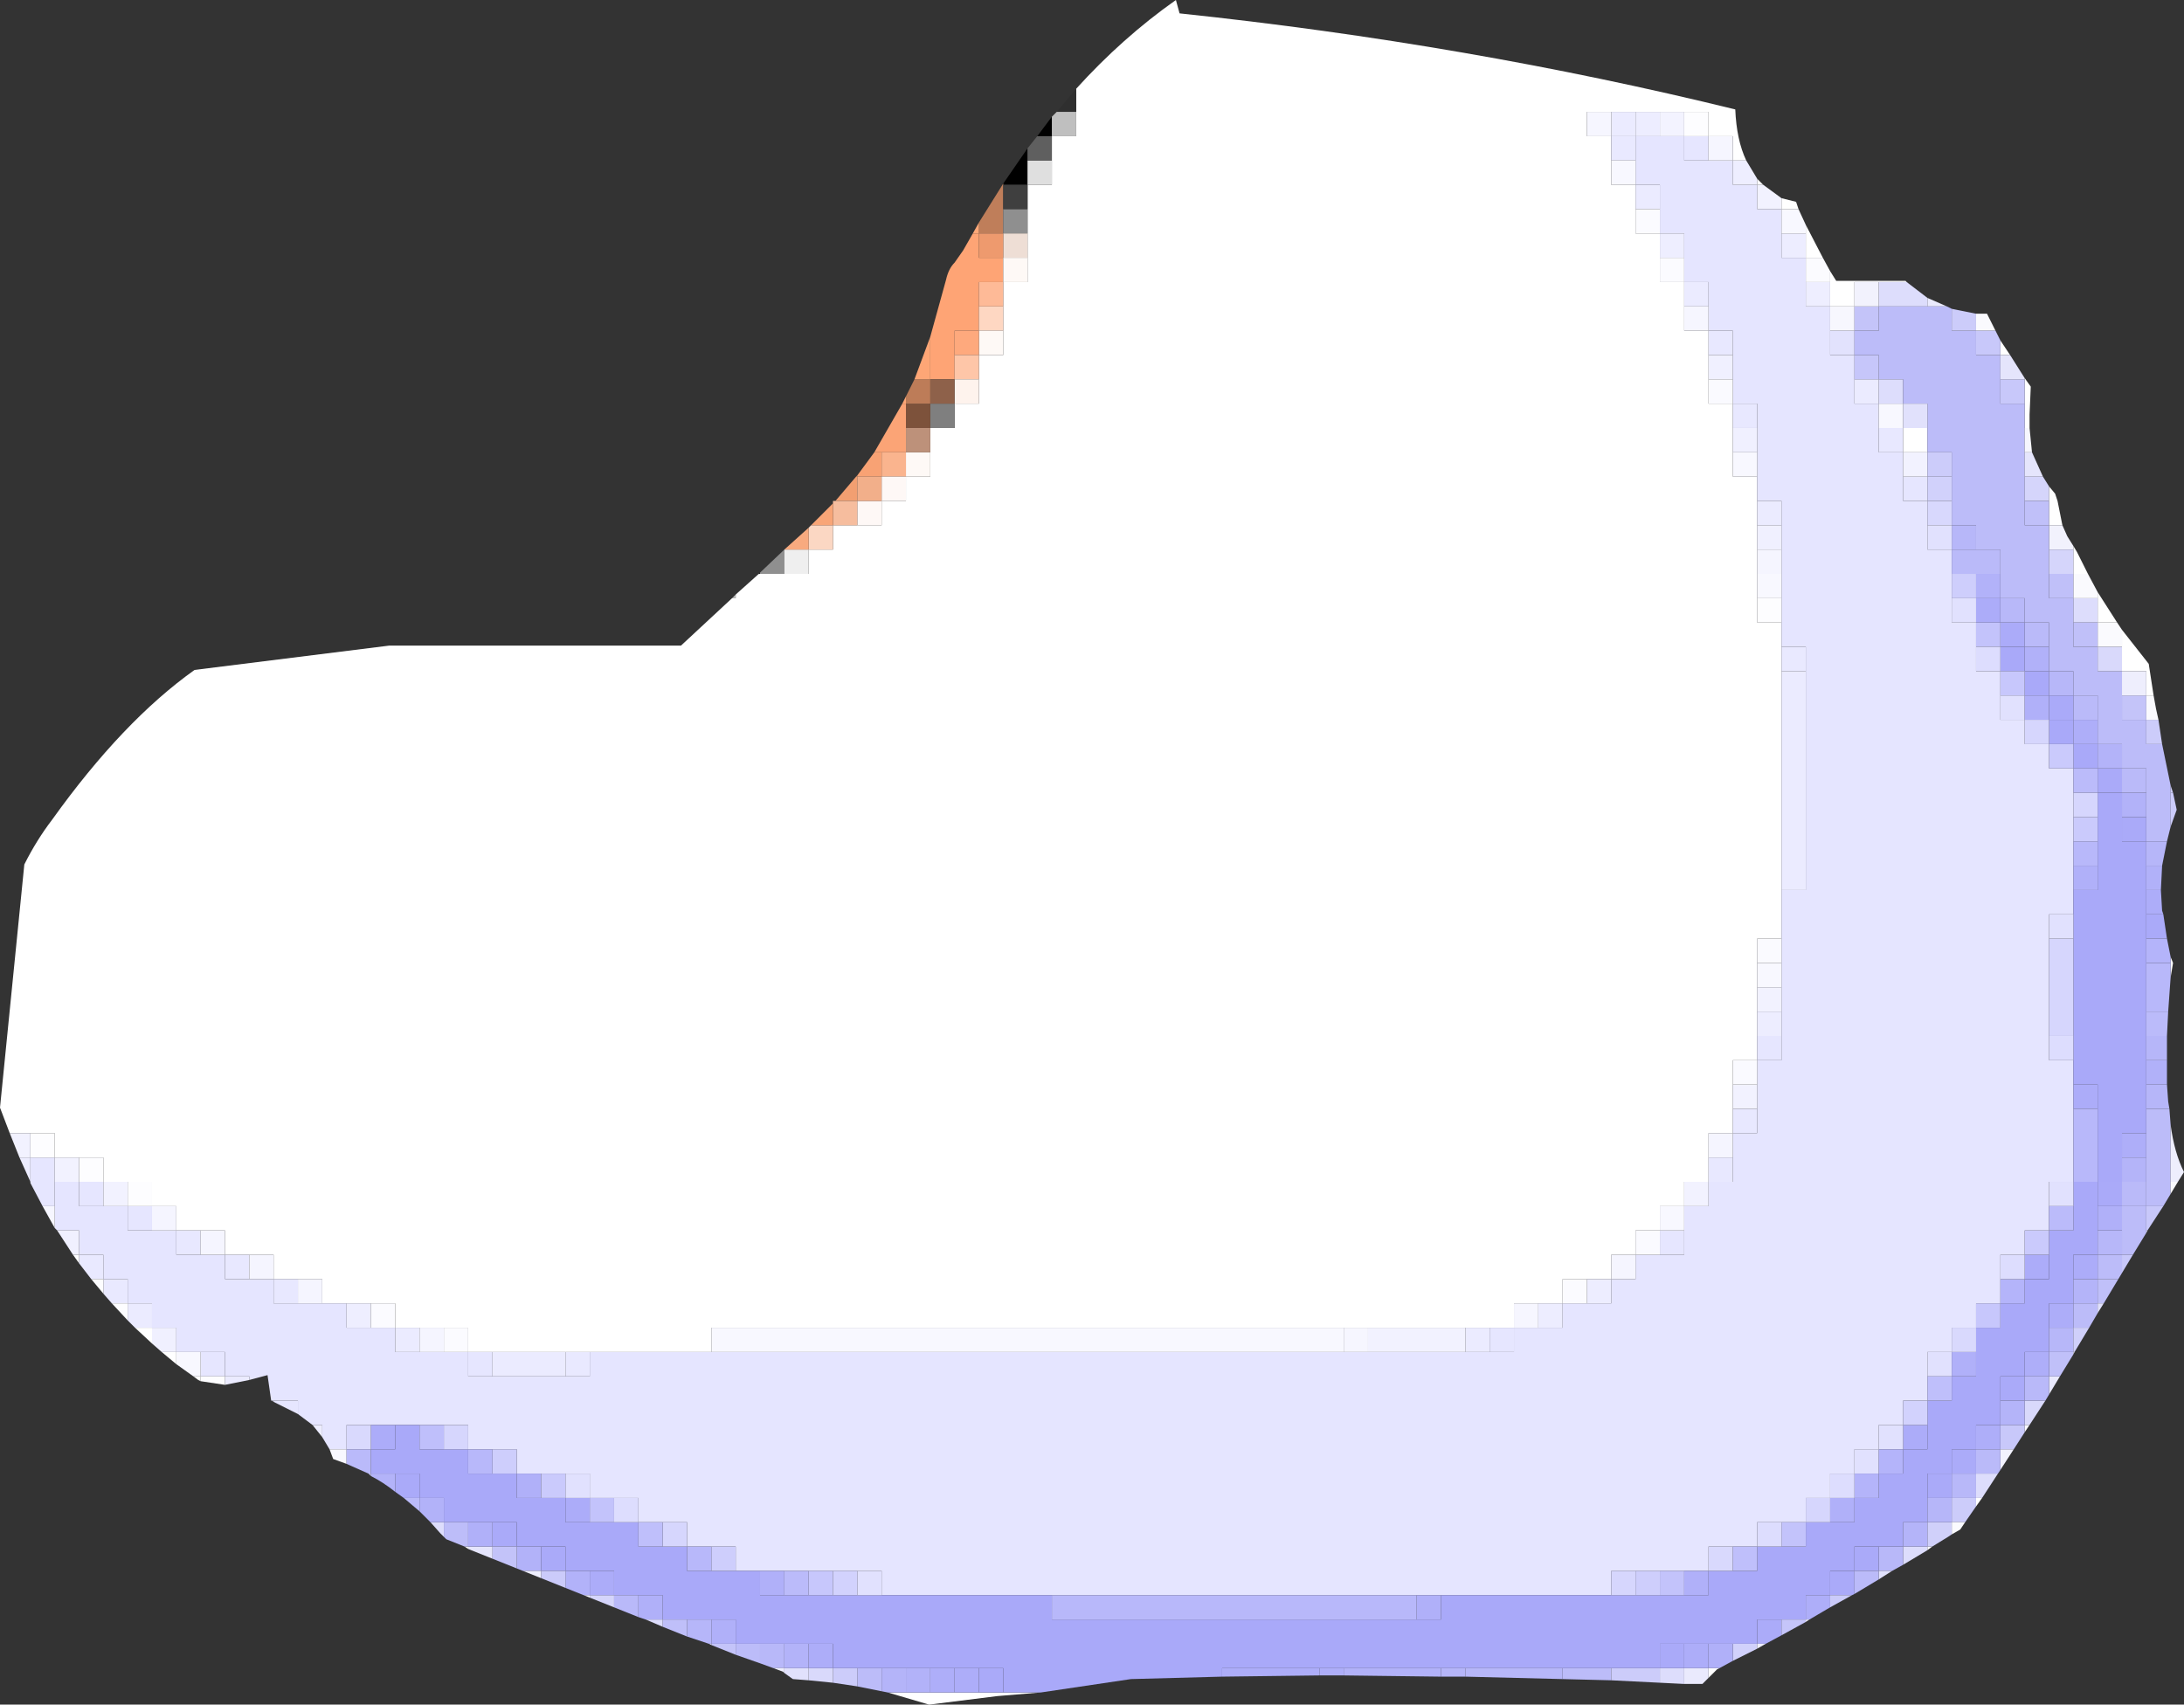 <?xml version="1.0" encoding="UTF-8" standalone="no"?>
<svg xmlns:xlink="http://www.w3.org/1999/xlink" height="70.1px" width="89.8px" xmlns="http://www.w3.org/2000/svg">
  <rect width="100%" height="100%" fill="#333333" stroke="none"/>
  <g transform="matrix(1.0, 0.0, 0.0, 1.0, -9.0, 14.55)">
    <path d="M53.25 -10.9 Q55.15 -13.0 57.35 -14.55 L57.5 -14.0 Q69.35 -12.75 80.35 -10.05 80.4 -8.8 80.8 -7.95 L80.25 -7.95 80.25 -8.95 79.25 -8.95 79.25 -9.95 78.25 -9.95 77.25 -9.95 76.25 -9.95 75.25 -9.95 74.25 -9.95 74.25 -8.95 75.25 -8.95 75.25 -7.95 75.25 -6.95 76.25 -6.95 76.25 -5.95 76.25 -4.95 77.25 -4.95 77.25 -3.95 77.25 -2.95 78.25 -2.95 78.25 -1.95 78.25 -0.95 79.25 -0.95 79.25 0.05 79.25 1.05 79.25 2.05 80.25 2.05 80.25 3.05 80.25 4.05 80.25 5.05 81.25 5.05 81.25 6.05 81.25 7.05 81.25 8.05 81.25 9.05 81.25 10.05 81.25 11.05 82.25 11.05 82.25 12.05 82.25 13.05 82.25 22.05 82.25 24.05 81.25 24.05 81.25 25.05 81.25 26.05 81.25 27.05 81.25 28.05 81.25 29.05 80.25 29.05 80.25 30.05 80.25 31.05 80.25 32.05 79.25 32.05 79.25 33.05 79.25 34.05 78.25 34.05 78.25 35.05 77.25 35.05 77.25 36.05 76.25 36.05 76.25 37.05 75.25 37.05 75.25 38.05 74.25 38.05 73.25 38.05 73.25 39.05 72.25 39.05 71.25 39.05 71.25 40.05 70.25 40.05 69.25 40.05 65.25 40.05 64.25 40.05 38.25 40.05 38.25 41.05 33.25 41.05 32.25 41.05 29.25 41.05 28.25 41.05 28.25 40.05 27.25 40.05 26.25 40.05 25.25 40.05 25.25 39.05 24.25 39.05 23.25 39.05 22.25 39.05 22.25 38.05 21.25 38.05 20.25 38.05 20.25 37.05 19.25 37.05 18.25 37.05 18.25 36.05 17.25 36.05 16.25 36.05 16.25 35.05 15.25 35.05 15.25 34.05 14.25 34.05 13.25 34.05 13.25 33.05 12.25 33.05 11.25 33.05 11.25 32.05 10.25 32.05 9.4 32.05 9.0 31.0 10.0 21.0 Q10.5 20.0 11.15 19.15 14.05 15.1 17.0 13.0 L25.0 12.0 37.0 12.0 39.1 10.05 39.25 10.05 39.25 9.9 40.2 9.05 40.25 9.05 41.25 9.05 42.25 9.05 42.25 8.05 43.25 8.05 43.25 7.05 44.25 7.05 45.25 7.05 45.25 6.05 46.25 6.05 46.25 5.05 47.25 5.05 47.25 4.05 47.25 3.05 48.25 3.05 48.25 2.05 49.25 2.05 49.25 1.05 49.25 0.05 50.25 0.05 50.25 -0.95 50.25 -1.95 50.25 -2.95 51.25 -2.95 51.25 -3.95 51.25 -4.95 51.25 -5.95 51.25 -6.95 52.25 -6.95 52.25 -7.95 52.25 -8.95 53.25 -8.95 53.25 -9.95 53.25 -10.9 M81.25 -7.2 L81.5 -6.95 81.25 -6.95 81.25 -7.2 M82.25 -6.4 L82.85 -6.25 82.95 -5.95 82.25 -5.95 82.25 -6.4 M83.25 -5.3 L83.95 -3.95 83.25 -3.95 83.25 -4.95 83.25 -5.3 M84.25 -3.4 L84.5 -3.0 87.35 -3.0 87.4 -2.95 86.25 -2.95 85.25 -2.95 85.25 -1.95 84.25 -1.95 84.25 -2.95 84.25 -3.4 M91.25 -0.55 L91.65 0.05 91.25 0.05 91.25 -0.55 M92.25 1.0 L92.5 1.35 92.45 2.5 92.45 3.05 92.25 3.05 92.25 2.05 92.25 1.05 92.25 1.0 M93.25 5.45 L93.5 5.75 93.6 6.05 93.8 7.05 93.25 7.05 93.25 6.05 93.25 5.45 M94.25 7.9 L94.4 8.15 94.85 9.05 94.25 9.05 94.25 8.05 94.25 7.9 M95.25 9.8 L96.05 11.05 95.25 11.05 95.25 10.05 95.25 9.8 M96.25 11.35 L97.35 12.75 97.55 14.05 97.25 14.05 97.25 13.05 96.25 13.05 96.25 12.05 96.25 11.35 M98.25 24.8 L98.35 25.05 98.25 25.65 98.25 25.05 98.25 24.8 M90.5 47.05 L90.25 47.4 90.25 47.05 90.5 47.05 M88.45 49.05 L88.25 49.2 88.25 49.05 88.45 49.05 M79.7 54.05 L79.6 54.1 79.25 54.45 79.25 54.05 79.7 54.05 M51.8 55.05 L50.0 55.2 47.2 55.55 45.5 55.05 46.25 55.05 47.25 55.05 48.25 55.05 49.25 55.05 50.25 55.05 51.8 55.05 M28.25 49.15 L28.1 49.05 28.25 49.05 28.25 49.15 M17.25 42.25 L17.15 42.2 16.95 42.05 17.25 42.05 17.25 42.25 M16.25 41.55 L15.65 41.05 16.25 41.05 16.25 41.55 M15.25 40.7 L14.55 40.05 15.25 40.05 15.25 40.7 M88.25 3.05 L88.25 4.05 87.25 4.05 87.25 3.05 88.25 3.05" fill="#ffffff" fill-rule="evenodd" stroke="none"/>
    <path d="M50.25 -6.95 L50.25 -7.0 51.25 -8.45 51.25 -7.95 51.25 -6.95 50.25 -6.95 M52.25 -9.75 L52.25 -8.95 51.65 -8.95 52.25 -9.75" fill="#000000" fill-rule="evenodd" stroke="none"/>
    <path d="M50.25 -7.0 L50.25 -6.95 50.25 -5.95 50.25 -4.95 49.25 -4.95 49.25 -5.4 50.25 -7.0" fill="#bf7e5a" fill-rule="evenodd" stroke="none"/>
    <path d="M51.25 -5.95 L51.25 -4.95 50.25 -4.95 50.25 -5.95 51.25 -5.95 M41.25 9.05 L40.25 9.05 40.25 9.0 41.25 8.05 41.25 9.05" fill="#8f8f8f" fill-rule="evenodd" stroke="none"/>
    <path d="M49.25 -5.4 L49.25 -4.95 49.0 -4.95 49.25 -5.4" fill="#ffa878" fill-rule="evenodd" stroke="none"/>
    <path d="M49.0 -4.95 L49.25 -4.95 49.25 -3.95 50.25 -3.95 50.25 -2.95 49.25 -2.95 49.25 -1.95 49.25 -0.95 48.25 -0.95 48.25 0.05 48.25 1.05 47.25 1.05 47.25 -0.7 47.9 -3.05 Q48.0 -3.5 48.25 -3.75 L48.6 -4.25 49.0 -4.95" fill="#fea475" fill-rule="evenodd" stroke="none"/>
    <path d="M51.25 -4.95 L51.25 -3.95 50.25 -3.95 50.25 -4.95 51.25 -4.95" fill="#eeded5" fill-rule="evenodd" stroke="none"/>
    <path d="M49.25 -4.95 L50.25 -4.95 50.25 -3.95 49.25 -3.95 49.25 -4.95" fill="#ee9a6e" fill-rule="evenodd" stroke="none"/>
    <path d="M50.25 -1.95 L50.25 -0.95 49.25 -0.95 49.25 -1.95 50.25 -1.95" fill="#fed7c2" fill-rule="evenodd" stroke="none"/>
    <path d="M51.25 -3.95 L51.25 -2.95 50.25 -2.95 50.25 -3.95 51.25 -3.95 M50.25 -0.95 L50.25 0.05 49.25 0.05 49.25 -0.95 50.25 -0.95 M47.25 4.05 L47.25 5.05 46.25 5.05 46.25 4.05 47.25 4.05" fill="#fef9f6" fill-rule="evenodd" stroke="none"/>
    <path d="M50.25 -2.95 L50.25 -1.95 49.25 -1.95 49.25 -2.95 50.25 -2.95" fill="#feba97" fill-rule="evenodd" stroke="none"/>
    <path d="M48.25 0.05 L48.25 -0.95 49.25 -0.95 49.25 0.05 48.25 0.05" fill="#fea97d" fill-rule="evenodd" stroke="none"/>
    <path d="M51.25 -6.95 L51.25 -5.95 50.25 -5.95 50.25 -6.95 51.25 -6.95" fill="#3f3f3f" fill-rule="evenodd" stroke="none"/>
    <path d="M53.25 -10.9 L53.25 -9.95 52.45 -9.95 53.25 -10.9" fill="#2f2f2f" fill-rule="evenodd" stroke="none"/>
    <path d="M53.25 -9.95 L53.25 -8.95 52.25 -8.95 52.25 -9.75 52.45 -9.95 53.25 -9.95 M39.25 9.9 L39.25 10.05 39.1 10.05 39.25 9.9" fill="#bfbfbf" fill-rule="evenodd" stroke="none"/>
    <path d="M52.25 -7.95 L52.25 -6.95 51.25 -6.95 51.25 -7.95 52.25 -7.95" fill="#dfdfdf" fill-rule="evenodd" stroke="none"/>
    <path d="M52.25 -8.95 L52.25 -7.95 51.25 -7.95 51.25 -8.45 51.65 -8.95 52.25 -8.95" fill="#5f5f5f" fill-rule="evenodd" stroke="none"/>
    <path d="M77.25 -9.95 L78.25 -9.95 78.25 -8.95 77.25 -8.95 77.25 -9.95 M20.25 43.1 L20.2 43.05 20.25 43.05 20.25 43.1" fill="#f3f3ff" fill-rule="evenodd" stroke="none"/>
    <path d="M72.25 39.05 L73.25 39.05 73.25 40.05 72.25 40.05 72.25 39.05 M74.25 38.05 L75.25 38.05 75.25 39.05 74.25 39.05 74.25 38.05 M81.25 28.05 L81.25 27.05 82.25 27.05 82.25 28.05 81.25 28.05 M76.25 -9.95 L77.25 -9.95 77.25 -8.95 76.25 -8.95 76.25 -9.95 M22.25 44.55 L21.85 44.05 22.25 44.05 22.25 44.55 M10.25 34.05 L9.8 33.05 10.25 33.05 10.25 34.05 M83.25 -4.95 L83.25 -3.95 82.25 -3.95 82.25 -4.95 83.25 -4.95" fill="#ededff" fill-rule="evenodd" stroke="none"/>
    <path d="M28.25 41.05 L29.25 41.05 29.25 42.05 28.25 42.05 28.25 41.05 M70.25 40.05 L71.25 40.05 71.25 41.05 70.25 41.05 70.25 40.05 M81.25 29.05 L81.25 28.05 82.25 28.05 82.25 29.05 81.25 29.05 M21.25 43.6 L20.25 43.1 20.25 43.05 21.25 43.05 21.25 43.6 M10.75 35.05 L10.25 34.1 10.25 34.05 10.25 33.05 11.25 33.05 11.25 34.05 11.25 35.05 10.75 35.05 M79.25 -7.95 L78.25 -7.95 78.25 -8.95 79.25 -8.95 79.25 -7.95 M88.25 6.05 L87.25 6.05 87.25 5.05 88.25 5.05 88.25 6.05 M78.25 36.05 L78.25 37.05 77.25 37.05 77.25 36.05 78.25 36.05 M13.25 35.05 L12.25 35.05 12.25 34.05 13.25 34.05 13.25 35.05 M17.25 41.05 L18.25 41.05 18.25 42.05 17.25 42.05 17.25 41.05 M15.25 36.05 L14.25 36.05 14.25 35.05 15.25 35.05 15.25 36.05" fill="#e6e6ff" fill-rule="evenodd" stroke="none"/>
    <path d="M22.25 39.05 L23.25 39.05 23.25 40.05 24.25 40.05 25.25 40.05 25.25 41.05 26.25 41.05 27.25 41.05 28.25 41.05 28.25 42.05 29.25 42.05 32.25 42.05 33.25 42.05 33.25 41.05 38.25 41.05 64.25 41.05 65.25 41.05 69.25 41.05 70.25 41.05 71.25 41.05 71.25 40.05 72.25 40.05 73.25 40.05 73.25 39.05 74.25 39.05 75.25 39.05 75.25 38.05 76.25 38.05 76.25 37.05 77.25 37.05 78.25 37.05 78.25 36.05 78.25 35.05 79.25 35.05 79.25 34.05 80.25 34.05 80.25 33.05 80.25 32.05 81.25 32.05 81.25 31.05 81.25 30.05 81.25 29.05 82.25 29.05 82.25 28.05 82.25 27.05 82.25 26.05 82.25 25.05 82.25 24.05 82.25 22.05 83.25 22.05 83.25 13.05 83.25 12.05 82.25 12.05 82.25 11.05 82.25 10.05 82.25 9.05 82.25 8.05 82.25 7.05 82.25 6.05 81.25 6.05 81.25 5.05 81.25 4.05 81.25 3.05 81.25 2.05 80.25 2.05 80.25 1.05 80.25 0.05 80.25 -0.95 79.25 -0.95 79.25 -1.95 79.25 -2.95 78.25 -2.95 78.25 -3.95 78.25 -4.95 77.25 -4.95 77.25 -5.95 77.25 -6.95 76.25 -6.95 76.25 -7.95 76.25 -8.95 77.25 -8.95 78.25 -8.95 78.25 -7.95 79.25 -7.95 80.25 -7.95 80.25 -6.95 81.25 -6.95 81.25 -5.95 82.25 -5.95 82.25 -4.95 82.25 -3.95 83.25 -3.95 83.25 -2.95 83.25 -1.95 84.25 -1.95 84.25 -0.95 84.25 0.05 85.25 0.05 85.25 1.05 85.25 2.05 86.25 2.05 86.25 3.05 86.25 4.05 87.25 4.05 87.25 5.05 87.25 6.05 88.25 6.05 88.25 7.05 88.25 8.05 89.25 8.05 89.25 9.05 89.25 10.05 89.25 11.05 90.25 11.05 90.25 12.05 90.25 13.05 91.25 13.05 91.25 14.05 91.25 15.05 92.25 15.05 92.25 16.05 93.25 16.05 93.25 17.05 94.25 17.05 94.25 18.05 94.25 19.05 94.25 20.05 94.25 21.05 94.25 22.05 94.25 23.05 93.25 23.05 93.25 24.05 93.25 28.05 93.25 29.05 94.25 29.05 94.25 30.05 94.25 31.05 94.25 34.05 93.25 34.05 93.25 35.05 93.25 36.05 92.25 36.05 92.25 37.05 91.25 37.05 91.25 38.05 91.25 39.05 90.25 39.05 90.25 40.05 89.25 40.05 89.25 41.05 88.25 41.05 88.25 42.05 88.25 43.05 87.25 43.05 87.25 44.05 86.25 44.05 86.25 45.05 85.25 45.05 85.25 46.05 84.25 46.05 84.25 47.05 83.25 47.05 83.25 48.05 82.25 48.05 81.25 48.05 81.25 49.05 80.25 49.05 79.25 49.05 79.25 50.05 78.25 50.05 77.25 50.05 76.25 50.05 75.25 50.05 75.25 51.05 68.25 51.05 67.25 51.05 52.25 51.05 45.25 51.05 45.25 50.05 44.25 50.05 43.25 50.05 42.25 50.05 41.25 50.05 40.25 50.05 39.25 50.05 39.25 49.05 38.25 49.05 37.25 49.05 37.25 48.05 36.25 48.05 35.25 48.05 35.25 47.05 34.25 47.05 33.25 47.05 33.25 46.05 32.25 46.05 31.25 46.05 30.25 46.05 30.25 45.05 29.25 45.05 28.25 45.05 28.25 44.05 27.25 44.05 26.25 44.05 25.25 44.05 24.25 44.05 23.25 44.05 23.25 45.05 22.55 45.05 22.25 44.55 22.25 44.05 21.85 44.05 21.25 43.6 21.25 43.05 20.25 43.05 20.2 43.05 20.15 43.05 20.0 42.0 19.25 42.2 19.25 42.05 18.25 42.05 18.25 41.05 17.25 41.05 16.25 41.05 16.25 40.05 15.25 40.05 15.25 39.05 14.25 39.05 14.25 38.05 13.25 38.05 13.25 37.05 12.25 37.05 12.25 36.05 11.35 36.05 11.25 35.95 11.25 35.05 11.25 34.05 12.25 34.05 12.25 35.05 13.25 35.05 14.25 35.05 14.25 36.05 15.25 36.05 16.25 36.05 16.25 37.05 17.25 37.05 18.25 37.05 18.25 38.05 19.25 38.05 20.25 38.05 20.25 39.05 21.25 39.05 22.25 39.05" fill="#e5e5ff" fill-rule="evenodd" stroke="none"/>
    <path d="M32.25 41.05 L33.25 41.05 33.25 42.05 32.25 42.05 32.25 41.05 M82.25 13.05 L82.25 12.05 83.25 12.05 83.25 13.05 82.25 13.05 M75.25 -7.95 L75.25 -8.95 76.25 -8.95 76.25 -7.95 75.25 -7.95 M13.6 39.05 L13.25 38.65 13.25 38.05 12.75 38.05 12.25 37.4 12.25 37.05 13.25 37.05 13.25 38.05 14.25 38.05 14.25 39.05 13.6 39.05" fill="#e9e9ff" fill-rule="evenodd" stroke="none"/>
    <path d="M38.25 41.05 L38.25 40.05 64.25 40.05 64.25 41.05 38.25 41.05 M77.25 36.05 L77.25 35.05 78.25 35.05 78.25 36.05 77.25 36.05 M81.25 26.05 L81.25 25.05 82.25 25.05 82.25 26.05 81.25 26.05 M81.25 10.05 L81.25 9.05 82.25 9.05 82.25 10.05 81.25 10.05 M81.25 5.05 L80.25 5.05 80.25 4.05 81.25 4.05 81.25 5.05 M76.25 -6.95 L75.25 -6.95 75.25 -7.95 76.25 -7.95 76.25 -6.95 M82.95 -5.95 L83.25 -5.3 83.25 -4.95 82.25 -4.95 82.25 -5.95 82.95 -5.95 M23.25 45.65 L22.7 45.45 22.55 45.05 23.25 45.05 23.25 45.65 M16.95 42.05 L16.25 41.55 16.25 41.05 17.25 41.05 17.25 42.05 16.95 42.05 M86.25 3.05 L86.25 2.05 87.25 2.05 87.25 3.05 86.25 3.05" fill="#f8f8ff" fill-rule="evenodd" stroke="none"/>
    <path d="M25.25 40.05 L26.25 40.05 26.25 41.05 25.25 41.05 25.25 40.05 M29.25 41.05 L32.25 41.05 32.25 42.05 29.25 42.05 29.25 41.05 M69.25 40.05 L70.25 40.05 70.25 41.05 69.25 41.05 69.25 40.05 M82.25 22.05 L82.25 13.05 83.25 13.05 83.25 22.05 82.25 22.05 M81.25 7.05 L81.25 6.05 82.25 6.05 82.25 7.05 81.25 7.05 M78.25 -1.95 L78.25 -2.95 79.25 -2.95 79.25 -1.95 78.25 -1.95 M76.25 -5.95 L76.25 -6.95 77.25 -6.95 77.25 -5.95 76.25 -5.95 M75.25 -9.95 L76.25 -9.95 76.25 -8.95 75.25 -8.95 75.25 -9.95 M19.25 42.2 L18.25 42.4 18.25 42.05 19.25 42.05 19.25 42.2 M14.55 40.05 L14.25 39.75 14.25 39.05 15.25 39.05 15.25 40.05 14.55 40.05 M86.25 2.05 L85.25 2.05 85.25 1.05 86.25 1.05 86.25 2.05" fill="#ebebff" fill-rule="evenodd" stroke="none"/>
    <path d="M64.25 40.05 L65.25 40.05 65.25 41.05 64.25 41.05 64.25 40.05 M71.25 40.05 L71.25 39.05 72.25 39.05 72.25 40.05 71.25 40.05 M79.25 -0.95 L78.25 -0.95 78.25 -1.95 79.25 -1.95 79.25 -0.95 M75.25 -8.95 L74.25 -8.95 74.25 -9.95 75.25 -9.95 75.25 -8.95 M79.25 -8.95 L80.25 -8.95 80.25 -7.95 79.25 -7.95 79.25 -8.95 M11.25 35.95 L10.75 35.05 11.25 35.05 11.25 35.95" fill="#f6f6ff" fill-rule="evenodd" stroke="none"/>
    <path d="M23.25 39.05 L24.25 39.05 24.25 40.05 23.25 40.05 23.25 39.05 M77.25 -3.95 L77.25 -4.95 78.25 -4.95 78.25 -3.95 77.25 -3.95 M80.25 -7.95 L80.8 -7.95 81.25 -7.2 81.25 -6.95 80.25 -6.95 80.25 -7.95 M83.25 -2.95 L84.25 -2.95 84.25 -1.95 83.25 -1.95 83.25 -2.95" fill="#eeeeff" fill-rule="evenodd" stroke="none"/>
    <path d="M10.25 32.05 L11.25 32.05 11.25 33.05 10.25 33.05 10.25 32.05 M12.25 33.05 L13.25 33.05 13.25 34.05 12.25 34.05 12.25 33.05 M14.25 34.05 L15.25 34.05 15.25 35.05 14.25 35.05 14.25 34.05 M82.25 11.05 L81.25 11.05 81.25 10.05 82.25 10.05 82.25 11.05 M78.25 -9.95 L79.25 -9.95 79.25 -8.95 78.25 -8.95 78.25 -9.95 M18.25 42.4 L17.25 42.25 17.25 42.05 18.25 42.05 18.25 42.4 M14.25 39.75 L13.6 39.05 14.25 39.05 14.25 39.75 M13.25 38.65 L12.75 38.05 13.25 38.05 13.25 38.65 M12.25 37.4 L12.0 37.05 12.25 37.05 12.25 37.4" fill="#fdfdff" fill-rule="evenodd" stroke="none"/>
    <path d="M24.25 39.05 L25.25 39.05 25.25 40.05 24.25 40.05 24.25 39.05 M27.25 40.05 L28.25 40.05 28.25 41.05 27.25 41.05 27.25 40.05 M73.25 39.05 L73.25 38.05 74.25 38.05 74.25 39.05 73.25 39.05 M78.25 -2.95 L77.25 -2.95 77.25 -3.95 78.25 -3.95 78.25 -2.95 M77.25 -4.95 L76.25 -4.95 76.25 -5.95 77.25 -5.95 77.25 -4.95 M83.95 -3.95 L84.25 -3.4 84.25 -2.95 83.25 -2.95 83.25 -3.95 83.95 -3.95" fill="#fbfbff" fill-rule="evenodd" stroke="none"/>
    <path d="M16.25 36.05 L17.25 36.05 17.25 37.05 16.25 37.05 16.25 36.05 M18.25 37.05 L19.25 37.05 19.25 38.05 18.25 38.05 18.25 37.05 M20.25 38.05 L21.25 38.05 21.25 39.05 20.25 39.05 20.25 38.05 M79.25 34.05 L79.25 33.05 80.25 33.05 80.25 34.05 79.25 34.05 M80.25 32.05 L80.25 31.05 81.25 31.05 81.25 32.05 80.25 32.05 M80.25 3.05 L80.25 2.05 81.25 2.05 81.25 3.05 80.25 3.05 M79.25 0.05 L79.25 -0.95 80.25 -0.95 80.25 0.05 79.25 0.05 M87.25 4.05 L86.25 4.05 86.25 3.05 87.25 3.05 87.25 4.05" fill="#e8e8ff" fill-rule="evenodd" stroke="none"/>
    <path d="M9.4 32.05 L10.25 32.05 10.25 33.05 9.8 33.05 9.4 32.05 M11.25 33.05 L12.25 33.05 12.25 34.05 11.25 34.05 11.25 33.05 M13.25 34.05 L14.25 34.05 14.25 35.05 13.25 35.05 13.25 34.05 M65.25 40.05 L69.25 40.05 69.25 41.05 65.25 41.05 65.25 40.05 M78.25 35.05 L78.25 34.05 79.25 34.05 79.25 35.05 78.25 35.05 M80.25 31.05 L80.25 30.05 81.25 30.05 81.25 31.05 80.25 31.05 M81.25 27.05 L81.25 26.05 82.25 26.05 82.25 27.05 81.25 27.05 M81.5 -6.95 L82.25 -6.4 82.25 -5.95 81.25 -5.95 81.25 -6.95 81.5 -6.95 M87.25 5.05 L87.25 4.05 88.25 4.05 88.25 5.05 87.25 5.05" fill="#f2f2ff" fill-rule="evenodd" stroke="none"/>
    <path d="M84.25 -0.95 L84.25 -1.95 85.25 -1.95 85.25 -0.95 84.25 -0.95" fill="#f7f7fe" fill-rule="evenodd" stroke="none"/>
    <path d="M39.25 53.5 L38.25 53.1 38.25 53.05 39.25 53.05 39.25 53.5 M85.25 -0.95 L85.25 -1.95 86.25 -1.95 86.25 -0.95 85.25 -0.95 M96.25 14.05 L97.25 14.05 97.25 15.05 96.25 15.05 96.25 14.05" fill="#c4c4f9" fill-rule="evenodd" stroke="none"/>
    <path d="M84.25 -0.95 L85.25 -0.95 85.25 0.05 84.25 0.05 84.25 -0.95" fill="#e2e2fd" fill-rule="evenodd" stroke="none"/>
    <path d="M93.8 7.05 L94.0 7.5 94.25 7.9 94.25 8.05 93.25 8.05 93.25 7.05 93.8 7.05 M91.8 45.05 L91.25 45.9 91.25 45.05 91.8 45.05 M83.4 52.05 L83.25 52.15 83.25 52.05 83.4 52.05 M85.25 -1.95 L85.25 -2.95 86.25 -2.95 86.25 -1.95 85.25 -1.95" fill="#f2f2fd" fill-rule="evenodd" stroke="none"/>
    <path d="M88.25 -2.3 L89.05 -1.95 88.25 -1.95 88.25 -2.3 M93.7 42.05 L93.25 42.8 93.25 42.05 93.7 42.05 M79.25 54.45 L79.0 54.7 78.25 54.7 78.25 54.05 79.25 54.05 79.25 54.45" fill="#eaeafd" fill-rule="evenodd" stroke="none"/>
    <path d="M87.4 -2.95 L88.25 -2.3 88.25 -1.95 86.25 -1.95 86.25 -2.95 87.4 -2.95 M91.15 46.05 L90.5 47.05 90.25 47.05 90.25 46.05 91.15 46.05 M88.25 49.2 L87.25 49.8 87.25 49.05 88.25 49.05 88.25 49.2 M78.25 54.7 L77.25 54.65 77.25 54.05 78.25 54.05 78.25 54.7 M36.25 52.35 L35.55 52.05 36.25 52.05 36.25 52.35 M27.25 48.65 L27.1 48.5 26.7 48.05 27.25 48.05 27.25 48.65 M86.25 1.05 L87.25 1.05 87.25 2.05 86.25 2.05 86.25 1.05 M95.25 10.05 L95.25 11.05 94.25 11.05 94.25 10.05 95.25 10.05" fill="#ddddfc" fill-rule="evenodd" stroke="none"/>
    <path d="M89.05 -1.95 L89.25 -1.85 89.25 -0.95 90.25 -0.95 90.25 0.05 91.25 0.05 91.25 1.05 91.25 2.05 92.25 2.05 92.25 3.05 92.25 4.05 92.25 5.05 92.25 6.05 92.25 7.05 93.25 7.05 93.25 8.05 93.25 9.05 93.25 10.05 94.25 10.05 94.25 11.05 94.25 12.05 95.25 12.05 95.25 13.05 96.25 13.05 96.25 14.05 96.25 15.05 97.25 15.05 97.25 16.05 97.9 16.05 98.25 17.75 98.25 18.05 98.25 19.45 98.1 20.05 97.25 20.05 97.25 19.05 97.25 18.05 97.25 17.05 96.25 17.05 96.25 16.05 95.25 16.05 95.25 15.05 95.25 14.05 94.25 14.05 94.25 13.05 93.25 13.05 93.25 12.05 93.25 11.05 92.25 11.05 92.25 10.05 91.25 10.05 91.25 9.05 91.25 8.05 90.25 8.05 90.25 7.05 89.25 7.05 89.25 6.05 89.25 5.05 89.25 4.05 88.25 4.05 88.25 3.05 88.25 2.05 87.25 2.05 87.25 1.05 86.25 1.05 86.25 0.05 85.25 0.05 85.25 -0.95 86.25 -0.95 86.25 -1.95 88.25 -1.95 89.05 -1.95 M98.2 31.05 L98.25 31.7 98.25 34.05 98.25 34.55 97.95 35.05 97.25 35.05 97.25 34.05 97.25 33.05 97.25 32.05 97.25 31.05 98.2 31.05 M97.25 36.15 L96.7 37.05 96.25 37.05 96.25 37.8 96.1 38.05 95.25 38.05 95.25 37.05 96.25 37.05 96.25 36.05 96.25 35.05 97.25 35.05 97.25 36.05 97.25 36.15 M95.25 39.45 L94.9 40.05 94.25 40.05 94.25 39.05 95.25 39.05 95.25 39.45 M75.25 54.55 L73.25 54.5 73.25 54.05 75.25 54.05 75.25 54.55 M45.25 55.0 L44.25 54.8 44.25 54.05 45.25 54.05 45.25 55.0 M40.25 53.85 L39.25 53.5 39.25 53.05 40.25 53.05 40.25 53.85" fill="#bcbcf9" fill-rule="evenodd" stroke="none"/>
    <path d="M89.25 -1.85 L90.25 -1.65 90.25 -0.95 89.25 -0.95 89.25 -1.85 M97.75 15.05 L97.9 16.05 97.25 16.05 97.25 15.05 97.75 15.05 M98.35 18.05 L98.5 18.75 98.25 19.45 98.25 18.05 98.35 18.05 M90.25 47.4 L89.8 48.05 89.25 48.05 89.25 47.05 90.25 47.05 90.25 47.4 M77.25 54.65 L75.25 54.55 75.25 54.05 77.25 54.05 77.25 54.65 M44.25 54.8 L43.25 54.65 43.25 54.05 44.25 54.05 44.25 54.8 M88.25 4.05 L89.25 4.05 89.25 5.05 88.25 5.05 88.25 4.05" fill="#ccccfa" fill-rule="evenodd" stroke="none"/>
    <path d="M90.25 -1.65 L90.7 -1.65 91.05 -0.95 90.25 -0.95 90.25 -1.65 M94.85 9.05 L95.25 9.8 95.25 10.05 94.25 10.05 94.25 9.05 94.85 9.05 M96.05 11.05 L96.25 11.35 96.25 12.05 95.25 12.05 95.25 11.05 96.05 11.05 M97.55 14.05 L97.65 14.6 97.75 15.05 97.25 15.05 97.25 14.05 97.55 14.05 M98.55 34.05 L98.25 34.55 98.25 34.05 98.55 34.05 M94.3 41.05 L94.25 41.15 94.25 41.05 94.3 41.05 M92.45 44.05 L92.25 44.35 92.25 44.05 92.45 44.05 M89.8 48.05 L89.6 48.35 89.25 48.55 89.25 48.05 89.8 48.05" fill="#fafafe" fill-rule="evenodd" stroke="none"/>
    <path d="M91.05 -0.95 L91.25 -0.55 91.25 0.05 90.25 0.05 90.25 -0.95 91.05 -0.95 M97.95 35.05 L97.3 36.05 97.25 36.05 97.25 35.05 97.95 35.05 M96.7 37.05 L96.25 37.8 96.25 37.05 96.7 37.05 M92.25 44.35 L91.8 45.05 91.25 45.05 91.25 44.05 92.25 44.05 92.25 44.35 M91.25 1.05 L92.25 1.05 92.25 2.05 91.25 2.05 91.25 1.05" fill="#c8c8fa" fill-rule="evenodd" stroke="none"/>
    <path d="M91.65 0.05 L92.25 1.0 92.25 1.05 91.25 1.05 91.25 0.05 91.65 0.05 M92.55 4.05 L93.0 5.05 92.25 5.05 92.25 4.05 92.55 4.05 M38.25 53.1 L38.15 53.05 38.25 53.05 38.25 53.1 M29.25 49.55 L28.25 49.15 28.25 49.05 29.25 49.05 29.25 49.55" fill="#e5e5fc" fill-rule="evenodd" stroke="none"/>
    <path d="M92.45 3.05 L92.55 4.05 92.25 4.05 92.25 3.05 92.45 3.05 M33.25 51.15 L33.0 51.05 33.25 51.05 33.25 51.15" fill="#f6f6fe" fill-rule="evenodd" stroke="none"/>
    <path d="M93.0 5.05 L93.25 5.45 93.25 6.05 92.25 6.05 92.25 5.05 93.0 5.05 M34.25 51.55 L33.25 51.15 33.25 51.05 34.25 51.05 34.25 51.55 M94.25 8.05 L94.25 9.05 93.25 9.05 93.25 8.05 94.25 8.05" fill="#d5d5fb" fill-rule="evenodd" stroke="none"/>
    <path d="M96.1 38.05 L95.5 39.05 95.25 39.05 95.25 38.05 96.1 38.05 M94.25 41.15 L93.7 42.05 93.25 42.05 93.25 41.05 94.25 41.05 94.25 41.15 M92.25 6.05 L93.25 6.05 93.25 7.05 92.25 7.05 92.25 6.05 M93.25 9.05 L94.25 9.05 94.25 10.05 93.25 10.05 93.25 9.05 M95.25 12.05 L94.25 12.05 94.25 11.05 95.25 11.05 95.25 12.05" fill="#c0c0f9" fill-rule="evenodd" stroke="none"/>
    <path d="M91.25 45.9 L91.15 46.05 90.25 46.05 90.25 45.05 91.25 45.05 91.25 45.9 M26.25 47.6 L25.6 47.05 26.25 47.05 26.25 47.6 M90.25 8.05 L91.25 8.05 91.25 9.05 90.25 9.05 89.25 9.05 89.25 8.05 90.25 8.05 M92.25 11.05 L93.25 11.05 93.25 12.05 92.25 12.05 92.25 11.05 M94.25 14.05 L95.25 14.05 95.25 15.05 94.25 15.05 94.25 14.05 M96.25 17.05 L97.25 17.05 97.25 18.05 96.25 18.05 96.25 17.05 M96.25 35.05 L96.25 34.05 97.25 34.05 97.25 35.05 96.25 35.05" fill="#babaf9" fill-rule="evenodd" stroke="none"/>
    <path d="M87.25 49.8 L86.8 50.05 86.25 50.05 86.25 49.05 87.25 49.05 87.25 49.8 M40.8 54.05 L40.25 53.85 40.25 53.05 41.25 53.05 41.25 54.05 40.8 54.05 M91.25 10.05 L92.25 10.05 92.25 11.05 91.25 11.05 91.25 10.05 M89.25 46.05 L90.25 46.05 90.25 47.05 89.25 47.05 89.25 46.05" fill="#b8b8f9" fill-rule="evenodd" stroke="none"/>
    <path d="M82.25 52.7 L81.6 53.05 81.25 53.05 81.25 52.05 82.25 52.05 82.25 52.7 M92.25 11.05 L92.25 12.05 91.25 12.05 91.25 11.05 92.25 11.05 M90.25 45.05 L90.25 46.05 89.25 46.05 89.25 45.05 90.25 45.05" fill="#ababf9" fill-rule="evenodd" stroke="none"/>
    <path d="M59.25 54.4 L55.5 54.5 51.8 55.05 50.25 55.05 50.25 54.05 49.25 54.05 48.25 54.05 47.25 54.05 46.25 54.05 45.25 54.05 44.25 54.05 43.25 54.05 43.25 53.05 42.25 53.05 41.25 53.05 40.25 53.05 39.25 53.05 39.25 52.05 38.25 52.05 37.25 52.05 36.25 52.05 36.25 51.05 35.25 51.05 34.25 51.05 34.25 50.05 33.25 50.05 32.25 50.05 32.25 49.05 31.25 49.05 30.25 49.05 30.25 48.05 29.25 48.05 28.25 48.05 27.25 48.05 27.25 47.05 26.25 47.05 26.25 46.05 25.25 46.05 24.25 46.05 24.25 45.05 25.25 45.05 25.25 44.05 26.25 44.05 26.25 45.05 27.25 45.05 28.25 45.05 28.25 46.05 29.25 46.05 30.25 46.05 30.25 47.05 31.25 47.05 32.25 47.05 32.25 48.05 33.25 48.05 34.25 48.05 35.25 48.05 35.25 49.05 36.25 49.05 37.25 49.05 37.25 50.05 38.25 50.05 39.25 50.05 40.25 50.05 40.25 51.05 41.25 51.05 42.25 51.05 43.25 51.05 44.25 51.05 45.25 51.05 52.25 51.05 52.25 52.05 67.25 52.05 68.25 52.05 68.25 51.05 75.25 51.05 76.25 51.05 77.25 51.05 78.25 51.05 79.25 51.05 79.25 50.05 80.25 50.05 81.25 50.05 81.25 49.05 82.25 49.05 83.25 49.05 83.25 48.05 84.25 48.05 85.25 48.05 85.25 47.05 86.25 47.05 86.25 46.05 87.25 46.05 87.25 45.05 88.25 45.05 88.25 44.05 88.25 43.05 89.25 43.05 89.25 42.05 90.25 42.05 90.25 41.05 90.25 40.05 91.25 40.05 91.25 39.05 92.25 39.05 92.25 38.05 93.25 38.05 93.25 37.05 93.25 36.05 94.25 36.05 94.25 35.05 94.25 34.05 95.25 34.05 95.25 35.05 95.25 36.05 95.25 37.05 94.25 37.05 94.25 38.05 94.25 39.05 93.25 39.05 93.25 40.05 93.25 41.05 92.25 41.05 92.25 42.05 91.25 42.05 91.25 43.05 91.25 44.05 90.25 44.05 90.25 45.05 89.25 45.05 89.25 46.05 88.25 46.05 88.25 47.05 88.25 48.05 87.25 48.05 87.25 49.05 86.25 49.05 85.25 49.05 85.25 50.05 84.25 50.05 84.25 51.05 83.25 51.05 83.25 52.05 82.25 52.05 81.25 52.05 81.25 53.05 80.25 53.05 79.25 53.05 78.25 53.05 77.25 53.05 77.25 54.05 75.25 54.05 73.25 54.05 69.25 54.05 68.25 54.05 64.25 54.05 63.25 54.05 59.25 54.05 59.25 54.4 M91.25 12.05 L92.25 12.05 92.25 13.05 91.25 13.05 91.25 12.05 M96.25 18.05 L96.25 19.05 96.25 20.05 97.25 20.05 97.25 21.05 97.25 22.05 97.25 23.05 97.25 24.05 97.25 25.05 97.25 27.05 97.25 28.05 97.25 29.05 97.25 30.05 97.25 31.05 97.25 32.05 96.25 32.05 96.25 33.05 96.25 34.05 95.25 34.05 95.25 31.05 95.25 30.05 94.25 30.05 94.25 29.05 94.25 28.05 94.25 24.05 94.25 23.05 94.25 22.05 95.25 22.05 95.25 21.05 95.25 20.05 95.25 19.05 95.25 18.05 96.25 18.05 M93.25 15.05 L94.25 15.05 94.25 16.05 93.25 16.05 93.25 15.05 M92.25 14.05 L92.25 13.05 93.25 13.05 93.25 14.05 92.25 14.05 M94.25 17.05 L94.25 16.05 95.25 16.05 95.25 17.05 94.25 17.05" fill="#a9a9f9" fill-rule="evenodd" stroke="none"/>
    <path d="M91.25 11.05 L91.25 12.05 90.25 12.05 90.25 11.05 91.25 11.05 M83.25 48.05 L83.25 49.05 82.25 49.05 82.25 48.05 83.25 48.05 M78.25 51.05 L77.25 51.05 77.25 50.05 78.25 50.05 78.25 51.05 M34.25 48.05 L33.25 48.05 33.25 47.05 34.25 47.05 34.25 48.05" fill="#c3c3fb" fill-rule="evenodd" stroke="none"/>
    <path d="M91.25 11.05 L90.25 11.05 90.25 10.05 91.25 10.05 91.25 11.05 M94.25 30.05 L95.25 30.05 95.25 31.05 94.25 31.05 94.25 30.05 M93.25 37.05 L93.25 38.05 92.25 38.05 92.25 37.05 93.25 37.05 M88.25 44.05 L88.25 45.05 87.25 45.05 87.25 44.05 88.25 44.05 M33.25 48.05 L32.25 48.05 32.25 47.05 33.25 47.05 33.25 48.05 M25.25 44.05 L25.25 45.05 24.25 45.05 24.25 44.05 25.25 44.05 M33.25 50.05 L34.25 50.05 34.25 51.05 33.25 51.05 33.25 50.05 M94.25 38.05 L94.25 37.05 95.25 37.05 95.25 38.05 94.25 38.05" fill="#acacf9" fill-rule="evenodd" stroke="none"/>
    <path d="M97.9 21.05 L97.85 22.05 97.25 22.05 97.25 21.05 97.9 21.05 M98.1 29.05 L98.1 30.05 97.25 30.05 97.25 29.05 98.1 29.05 M93.25 12.05 L93.25 13.05 92.25 13.05 92.25 12.05 93.25 12.05" fill="#b1b1f9" fill-rule="evenodd" stroke="none"/>
    <path d="M68.25 54.4 L64.25 54.35 64.25 54.05 68.25 54.05 68.25 54.4 M33.0 51.05 L32.25 50.75 32.25 50.05 33.25 50.05 33.25 51.05 33.0 51.05 M30.5 50.05 L30.25 49.95 30.25 49.05 31.25 49.05 31.25 50.05 30.5 50.05 M26.7 48.05 L26.25 47.6 26.25 47.05 27.25 47.05 27.25 48.05 26.7 48.05 M91.25 9.05 L91.25 10.05 90.25 10.05 90.25 9.05 91.25 9.05 M97.25 18.05 L97.25 19.05 96.25 19.05 96.25 18.05 97.25 18.05 M46.25 54.05 L47.25 54.05 47.25 55.05 46.25 55.05 46.25 54.05" fill="#b2b2f9" fill-rule="evenodd" stroke="none"/>
    <path d="M93.1 43.05 L92.45 44.05 92.25 44.05 92.25 43.05 93.1 43.05 M43.25 54.65 L42.25 54.55 42.25 54.05 43.25 54.05 43.25 54.65 M96.25 12.05 L96.25 13.05 95.25 13.05 95.25 12.05 96.25 12.05" fill="#d9d9fb" fill-rule="evenodd" stroke="none"/>
    <path d="M85.25 1.05 L85.25 0.05 86.25 0.05 86.25 1.05 85.25 1.05" fill="#c6c6fa" fill-rule="evenodd" stroke="none"/>
    <path d="M97.3 36.05 L97.25 36.15 97.25 36.05 97.3 36.05 M95.5 39.05 L95.25 39.45 95.25 39.05 95.5 39.05 M86.8 50.05 L86.25 50.4 86.25 50.05 86.8 50.05 M42.25 54.55 L41.6 54.5 41.25 54.25 41.25 54.05 42.25 54.05 42.25 54.55 M87.25 2.05 L88.25 2.05 88.25 3.05 87.25 3.05 87.25 2.05" fill="#e1e1fc" fill-rule="evenodd" stroke="none"/>
    <path d="M81.25 53.25 L80.25 53.75 80.25 53.05 81.25 53.05 81.25 53.25 M89.25 5.05 L89.25 6.05 88.25 6.05 88.25 5.05 89.25 5.05" fill="#d1d1fb" fill-rule="evenodd" stroke="none"/>
    <path d="M88.25 7.05 L88.25 6.05 89.25 6.05 89.25 7.05 88.25 7.05" fill="#d8d8fd" fill-rule="evenodd" stroke="none"/>
    <path d="M81.25 8.05 L81.25 7.05 82.25 7.05 82.25 8.05 81.25 8.05 M80.25 4.05 L80.25 3.05 81.25 3.05 81.25 4.05 80.25 4.05 M79.25 1.05 L79.25 0.05 80.25 0.05 80.25 1.05 79.25 1.05 M15.65 41.05 L15.25 40.7 15.25 40.05 16.25 40.05 16.25 41.05 15.65 41.05 M12.0 37.05 L11.35 36.05 12.25 36.05 12.25 37.05 12.0 37.05" fill="#f0f0ff" fill-rule="evenodd" stroke="none"/>
    <path d="M15.25 35.05 L16.25 35.05 16.25 36.05 15.25 36.05 15.25 35.05 M17.25 36.05 L18.25 36.05 18.25 37.05 17.25 37.05 17.25 36.05 M19.25 37.05 L20.25 37.05 20.25 38.05 19.25 38.05 19.25 37.05 M21.25 38.05 L22.25 38.05 22.25 39.05 21.25 39.05 21.25 38.05 M26.25 40.05 L27.25 40.05 27.25 41.05 26.25 41.05 26.25 40.05 M75.25 38.05 L75.25 37.05 76.25 37.05 76.25 38.05 75.25 38.05 M79.25 33.05 L79.25 32.05 80.25 32.05 80.25 33.05 79.25 33.05 M81.25 9.05 L81.25 8.05 82.25 8.05 82.25 9.05 81.25 9.05" fill="#f5f5ff" fill-rule="evenodd" stroke="none"/>
    <path d="M73.25 54.5 L69.25 54.4 69.25 54.05 73.25 54.05 73.25 54.5 M93.25 13.05 L94.25 13.05 94.25 14.05 93.25 14.05 93.25 13.05 M89.25 7.05 L90.25 7.05 90.25 8.05 89.25 8.05 89.25 7.05 M95.25 37.05 L95.25 36.05 96.25 36.05 96.25 37.05 95.25 37.05 M93.25 41.05 L93.25 40.05 94.25 40.05 94.25 41.05 93.25 41.05" fill="#b7b7f9" fill-rule="evenodd" stroke="none"/>
    <path d="M90.25 10.05 L90.25 11.05 89.25 11.05 89.25 10.05 90.25 10.05 M89.25 8.05 L88.25 8.05 88.25 7.05 89.25 7.05 89.25 8.05 M94.25 23.05 L94.25 24.05 93.25 24.05 93.25 23.05 94.25 23.05 M92.25 14.05 L92.25 15.05 91.25 15.05 91.25 14.05 92.25 14.05 M45.25 51.05 L44.25 51.05 44.25 50.05 45.25 50.05 45.25 51.05 M93.25 35.05 L93.25 34.05 94.25 34.05 94.25 35.05 93.25 35.05 M88.25 42.05 L88.25 41.05 89.25 41.05 89.25 42.05 88.25 42.05 M85.25 46.05 L85.25 45.05 86.25 45.05 86.25 44.05 87.25 44.05 87.25 45.05 86.25 45.05 86.25 46.05 85.25 46.05 M32.25 46.05 L33.25 46.05 33.25 47.05 32.25 47.05 32.25 46.05" fill="#e1e1fe" fill-rule="evenodd" stroke="none"/>
    <path d="M89.25 10.05 L89.25 9.05 90.25 9.05 90.25 10.05 89.25 10.05 M77.25 51.05 L76.25 51.05 76.25 50.05 77.25 50.05 77.25 51.05 M39.25 50.05 L38.25 50.05 38.25 49.05 39.25 49.05 39.25 50.05 M30.25 46.05 L29.25 46.05 29.25 45.05 30.25 45.05 30.25 46.05" fill="#cecefc" fill-rule="evenodd" stroke="none"/>
    <path d="M76.25 37.05 L76.25 36.05 77.25 36.05 77.25 37.05 76.25 37.05 M80.25 30.05 L80.25 29.05 81.25 29.05 81.25 30.05 80.25 30.05 M81.25 25.05 L81.25 24.05 82.25 24.05 82.25 25.05 81.25 25.05 M80.25 2.05 L79.25 2.05 79.25 1.05 80.25 1.05 80.25 2.05" fill="#fafaff" fill-rule="evenodd" stroke="none"/>
    <path d="M98.25 31.7 Q98.4 32.85 98.8 33.65 L98.55 34.05 98.25 34.05 98.25 31.7 M81.6 53.05 L81.25 53.25 81.25 53.05 81.6 53.05 M41.25 54.25 L41.2 54.2 40.8 54.05 41.25 54.05 41.25 54.25 M31.25 50.35 L30.5 50.05 31.25 50.05 31.25 50.35 M96.25 13.05 L97.25 13.05 97.25 14.05 96.25 14.05 96.25 13.05" fill="#eeeefd" fill-rule="evenodd" stroke="none"/>
    <path d="M97.95 23.05 L98.1 24.05 97.25 24.05 97.25 23.05 97.95 23.05 M85.25 51.0 L85.15 51.05 84.25 51.05 84.25 50.05 85.25 50.05 85.25 49.05 86.25 49.05 86.25 50.05 85.25 50.05 85.25 51.0 M25.6 47.05 L25.25 46.8 25.25 46.05 26.25 46.05 26.25 47.05 25.6 47.05 M97.25 19.05 L97.25 20.05 96.25 20.05 96.25 19.05 97.25 19.05 M96.25 17.05 L96.25 18.05 95.25 18.05 95.25 17.05 96.25 17.05 M95.25 34.05 L96.25 34.05 96.25 35.05 95.25 35.05 95.25 34.05 M94.25 14.05 L94.25 15.05 93.25 15.05 93.25 14.05 94.25 14.05 M29.25 48.05 L30.25 48.05 30.25 49.05 29.25 49.05 29.25 48.05 M31.25 49.05 L32.25 49.05 32.25 50.05 31.25 50.05 31.25 49.05 M49.25 54.05 L50.25 54.05 50.25 55.05 49.25 55.05 49.25 54.05 M91.25 43.05 L91.25 42.05 92.25 42.05 92.25 43.05 91.25 43.05 M89.25 46.05 L89.25 47.05 88.25 47.05 88.25 46.05 89.25 46.05 M78.25 53.05 L78.25 54.05 77.25 54.05 77.25 53.05 78.25 53.05" fill="#aaaaf9" fill-rule="evenodd" stroke="none"/>
    <path d="M98.25 17.75 L98.35 18.05 98.25 18.05 98.25 17.75 M94.9 40.05 L94.3 41.05 94.25 41.05 94.25 40.05 94.9 40.05 M89.25 48.55 L89.1 48.65 88.45 49.05 88.25 49.05 88.25 48.05 89.25 48.05 89.25 48.55 M24.25 46.15 L24.15 46.05 24.25 46.05 24.25 46.15" fill="#d0d0fa" fill-rule="evenodd" stroke="none"/>
    <path d="M25.25 46.8 Q24.75 46.4 24.25 46.15 L24.25 46.05 25.25 46.05 25.25 46.8 M95.25 16.05 L96.25 16.05 96.25 17.05 95.25 17.05 95.25 16.05 M41.25 53.05 L42.25 53.05 42.25 54.05 41.25 54.05 41.25 53.05" fill="#b3b3f9" fill-rule="evenodd" stroke="none"/>
    <path d="M84.25 51.55 L83.4 52.05 83.25 52.05 83.25 51.05 84.25 51.05 84.25 51.55 M64.25 54.35 L63.25 54.35 63.25 54.05 64.25 54.05 64.25 54.35 M95.25 15.05 L95.25 16.05 94.25 16.05 94.25 15.05 95.25 15.05 M96.25 33.05 L96.25 32.05 97.25 32.05 97.25 33.05 96.25 33.05 M47.25 54.05 L48.25 54.05 48.25 55.05 47.25 55.05 47.25 54.05 M90.25 45.05 L90.25 44.05 91.25 44.05 91.25 45.05 90.25 45.05 M92.25 42.05 L92.25 41.05 93.25 41.05 93.25 42.05 92.25 42.05" fill="#aeaef9" fill-rule="evenodd" stroke="none"/>
    <path d="M91.25 13.05 L92.25 13.05 92.25 14.05 91.25 14.05 91.25 13.05 M91.25 39.05 L91.25 40.05 90.25 40.05 90.25 39.05 91.25 39.05 M43.25 51.05 L42.25 51.05 42.25 50.05 43.25 50.05 43.25 51.05" fill="#c7c7fc" fill-rule="evenodd" stroke="none"/>
    <path d="M80.25 53.75 L79.7 54.05 79.25 54.05 79.25 53.05 80.25 53.05 80.25 53.75 M35.55 52.05 L35.25 51.95 35.25 51.05 36.25 51.05 36.25 52.05 35.55 52.05 M95.25 21.05 L95.25 22.05 94.25 22.05 94.25 21.05 95.25 21.05 M93.25 14.05 L93.25 15.05 92.25 15.05 92.25 14.05 93.25 14.05 M90.25 41.05 L90.25 42.05 89.25 42.05 89.25 41.05 90.25 41.05 M85.25 47.05 L85.25 48.05 84.25 48.05 84.25 47.05 85.25 47.05 M79.25 50.05 L79.25 51.05 78.25 51.05 78.25 50.05 79.25 50.05 M68.25 51.05 L68.25 52.05 67.25 52.05 67.25 51.05 68.25 51.05 M41.25 51.05 L40.25 51.05 40.25 50.05 41.25 50.05 41.25 51.05 M31.25 47.05 L30.25 47.05 30.25 46.05 31.25 46.05 31.25 47.05 M28.25 48.05 L29.25 48.05 29.25 49.05 28.25 49.05 28.25 48.05 M38.25 52.05 L39.25 52.05 39.25 53.05 38.25 53.05 38.25 52.05 M95.25 35.05 L96.25 35.05 96.25 36.05 95.25 36.05 95.25 35.05" fill="#b0b0f9" fill-rule="evenodd" stroke="none"/>
    <path d="M95.25 18.05 L95.25 19.05 94.25 19.05 94.25 18.05 95.25 18.05 M94.25 24.05 L94.25 28.05 93.25 28.05 93.25 24.05 94.25 24.05 M92.25 15.05 L93.25 15.05 93.25 16.05 92.25 16.05 92.25 15.05 M84.25 48.05 L83.25 48.05 83.25 47.05 84.25 47.05 84.25 48.05 M76.25 51.05 L75.25 51.05 75.25 50.05 76.25 50.05 76.25 51.05 M37.25 49.05 L36.25 49.05 36.25 48.05 37.25 48.05 37.25 49.05 M28.25 45.05 L27.25 45.05 27.25 44.05 28.25 44.05 28.25 45.05" fill="#d6d6fd" fill-rule="evenodd" stroke="none"/>
    <path d="M95.25 19.05 L95.25 20.05 94.25 20.05 94.25 19.05 95.25 19.05 M93.25 16.05 L94.25 16.05 94.25 17.05 93.25 17.05 93.25 16.05 M93.25 36.05 L93.25 37.05 92.25 37.05 92.25 36.05 93.25 36.05 M32.25 47.05 L31.25 47.05 31.25 46.05 32.25 46.05 32.25 47.05" fill="#cacafc" fill-rule="evenodd" stroke="none"/>
    <path d="M98.15 27.05 L98.1 28.05 97.25 28.05 97.25 27.05 98.15 27.05 M94.25 18.05 L94.25 17.05 95.25 17.05 95.25 18.05 94.25 18.05 M42.25 51.05 L41.25 51.05 41.25 50.05 42.25 50.05 42.25 51.05 M93.25 36.05 L93.25 35.05 94.25 35.05 94.25 36.05 93.25 36.05" fill="#bbbbfa" fill-rule="evenodd" stroke="none"/>
    <path d="M98.25 25.65 L98.15 27.05 97.25 27.05 97.25 25.05 98.25 25.05 98.25 25.65 M95.25 20.05 L95.25 21.05 94.25 21.05 94.25 20.05 95.25 20.05 M95.25 31.05 L95.25 34.05 94.25 34.05 94.25 31.05 95.25 31.05 M67.25 52.05 L52.25 52.05 52.25 51.05 67.25 51.05 67.25 52.05 M38.25 50.05 L37.25 50.05 37.25 49.05 38.25 49.05 38.25 50.05 M29.25 46.05 L28.25 46.05 28.25 45.05 29.25 45.05 29.25 46.05" fill="#b8b8fa" fill-rule="evenodd" stroke="none"/>
    <path d="M98.1 20.05 L97.9 21.05 97.25 21.05 97.25 20.05 98.1 20.05 M98.1 28.05 L98.1 29.05 97.25 29.05 97.25 28.05 98.1 28.05 M98.1 30.05 L98.15 30.75 98.2 31.05 97.25 31.05 97.25 30.05 98.1 30.05 M69.25 54.4 L68.25 54.4 68.25 54.05 69.25 54.05 69.25 54.4 M38.15 53.05 L37.25 52.75 37.25 52.05 38.25 52.05 38.25 53.05 38.15 53.05 M88.25 48.05 L88.25 47.05 89.25 47.05 89.25 48.05 88.25 48.05" fill="#b6b6f9" fill-rule="evenodd" stroke="none"/>
    <path d="M98.1 24.05 L98.25 24.8 98.25 25.05 97.25 25.05 97.25 24.05 98.1 24.05 M92.25 38.05 L92.25 39.05 91.25 39.05 91.25 38.05 92.25 38.05 M87.25 45.05 L87.25 46.05 86.25 46.05 86.25 47.05 85.25 47.05 85.25 46.05 86.25 46.05 86.25 45.05 87.25 45.05" fill="#b4b4fa" fill-rule="evenodd" stroke="none"/>
    <path d="M97.85 22.05 L97.9 22.9 97.95 23.05 97.25 23.05 97.25 22.05 97.85 22.05 M63.25 54.35 L59.25 54.4 59.25 54.05 63.25 54.05 63.25 54.35 M42.25 53.05 L43.25 53.05 43.25 54.05 42.25 54.05 42.25 53.05 M48.25 54.05 L49.25 54.05 49.25 55.05 48.25 55.05 48.25 54.05 M93.25 40.05 L93.25 39.05 94.25 39.05 94.25 40.05 93.25 40.05 M78.25 54.05 L78.25 53.05 79.25 53.05 79.25 54.05 78.25 54.05" fill="#adadf9" fill-rule="evenodd" stroke="none"/>
    <path d="M91.25 12.05 L91.25 13.05 90.25 13.05 90.25 12.05 91.25 12.05 M94.25 28.05 L94.25 29.05 93.25 29.05 93.25 28.05 94.25 28.05 M82.25 49.05 L81.25 49.05 81.25 48.05 82.25 48.05 82.25 49.05 M35.25 48.05 L34.25 48.05 34.25 47.05 35.25 47.05 35.25 48.05 M92.25 37.05 L92.25 38.05 91.25 38.05 91.25 37.05 92.25 37.05 M84.25 47.05 L84.25 46.05 85.25 46.05 85.25 47.05 84.25 47.05" fill="#ddddfe" fill-rule="evenodd" stroke="none"/>
    <path d="M45.5 55.05 L45.25 55.0 45.25 54.05 46.25 54.05 46.25 55.05 45.5 55.05 M96.25 34.05 L96.25 33.05 97.25 33.05 97.25 34.05 96.25 34.05 M94.25 38.05 L95.25 38.05 95.25 39.05 94.25 39.05 94.25 38.05 M91.25 44.05 L91.25 43.05 92.25 43.05 92.25 44.05 91.25 44.05 M87.25 49.05 L87.25 48.05 88.25 48.05 88.25 49.05 87.25 49.05" fill="#b4b4f9" fill-rule="evenodd" stroke="none"/>
    <path d="M90.25 40.05 L90.25 41.05 89.25 41.05 89.25 40.05 90.25 40.05 M80.25 50.05 L79.25 50.05 79.25 49.05 80.25 49.05 80.25 50.05 M24.25 44.05 L24.25 45.05 23.25 45.05 23.25 44.05 24.25 44.05" fill="#d9d9fd" fill-rule="evenodd" stroke="none"/>
    <path d="M89.25 42.05 L89.25 43.05 88.25 43.05 88.25 42.05 89.25 42.05 M81.25 49.05 L81.25 50.05 80.25 50.05 80.25 49.05 81.25 49.05 M36.25 49.05 L35.25 49.05 35.25 48.05 36.25 48.05 36.25 49.05 M27.25 45.05 L26.25 45.05 26.25 44.05 27.25 44.05 27.25 45.05" fill="#bfbffb" fill-rule="evenodd" stroke="none"/>
    <path d="M88.25 43.05 L88.25 44.05 87.25 44.05 87.25 43.05 88.25 43.05 M44.25 51.05 L43.25 51.05 43.25 50.05 44.25 50.05 44.25 51.05" fill="#d2d2fd" fill-rule="evenodd" stroke="none"/>
    <path d="M93.25 42.8 L93.1 43.05 92.25 43.05 92.25 42.05 93.25 42.05 93.25 42.8 M35.25 51.95 L34.25 51.55 34.25 51.05 35.25 51.05 35.25 51.95" fill="#b9b9f9" fill-rule="evenodd" stroke="none"/>
    <path d="M86.25 50.4 L85.25 51.0 85.25 50.05 86.25 50.05 86.25 50.4" fill="#bbbbf9" fill-rule="evenodd" stroke="none"/>
    <path d="M85.15 51.05 L84.25 51.55 84.25 51.05 85.15 51.05 M32.25 50.75 L31.25 50.35 31.25 50.05 32.25 50.05 32.25 50.75" fill="#cbcbfa" fill-rule="evenodd" stroke="none"/>
    <path d="M83.25 52.15 L82.25 52.7 82.25 52.05 83.25 52.05 83.25 52.15" fill="#c5c5fa" fill-rule="evenodd" stroke="none"/>
    <path d="M49.25 0.05 L49.25 1.05 48.25 1.05 48.25 0.05 49.25 0.05" fill="#fec6a8" fill-rule="evenodd" stroke="none"/>
    <path d="M49.25 1.05 L49.25 2.05 48.25 2.05 48.25 1.05 49.25 1.05" fill="#fef3ed" fill-rule="evenodd" stroke="none"/>
    <path d="M48.25 2.05 L48.25 3.05 47.25 3.05 47.25 2.05 48.25 2.05" fill="#7f7f7f" fill-rule="evenodd" stroke="none"/>
    <path d="M47.25 1.05 L48.25 1.05 48.25 2.05 47.25 2.05 47.25 1.05" fill="#8e614a" fill-rule="evenodd" stroke="none"/>
    <path d="M46.1 2.05 L46.25 1.75 46.25 2.05 46.1 2.05" fill="#fca676" fill-rule="evenodd" stroke="none"/>
    <path d="M47.25 2.05 L47.25 3.05 46.25 3.05 46.25 2.05 47.25 2.05" fill="#7d523b" fill-rule="evenodd" stroke="none"/>
    <path d="M46.25 3.05 L46.25 4.05 45.25 4.05 44.95 4.05 46.1 2.05 46.25 2.05 46.25 3.05" fill="#fba476" fill-rule="evenodd" stroke="none"/>
    <path d="M46.25 1.75 L46.6 1.05 47.25 1.05 47.25 2.05 46.25 2.05 46.25 1.75" fill="#bd7c58" fill-rule="evenodd" stroke="none"/>
    <path d="M47.25 3.05 L47.25 4.05 46.25 4.05 46.25 3.05 47.25 3.05" fill="#bd917a" fill-rule="evenodd" stroke="none"/>
    <path d="M47.25 -0.7 L47.25 1.05 46.6 1.05 47.25 -0.7" fill="#fea676" fill-rule="evenodd" stroke="none"/>
    <path d="M45.25 4.05 L46.25 4.05 46.25 5.05 45.25 5.05 45.25 4.05" fill="#fab48e" fill-rule="evenodd" stroke="none"/>
    <path d="M46.25 5.05 L46.25 6.05 45.25 6.05 45.25 7.05 44.25 7.05 44.25 6.05 45.25 6.05 45.25 5.05 46.25 5.05" fill="#fef8f6" fill-rule="evenodd" stroke="none"/>
    <path d="M44.95 4.05 L45.25 4.05 45.25 5.05 44.25 5.05 44.25 5.0 44.95 4.05" fill="#f8a274" fill-rule="evenodd" stroke="none"/>
    <path d="M44.25 6.05 L43.35 6.05 44.2 5.05 44.25 5.05 44.25 6.05" fill="#f29f71" fill-rule="evenodd" stroke="none"/>
    <path d="M44.25 7.05 L43.25 7.05 43.25 6.15 43.25 6.05 43.35 6.05 44.25 6.05 44.25 7.05" fill="#f6bd9e" fill-rule="evenodd" stroke="none"/>
    <path d="M45.25 5.05 L45.25 6.05 44.25 6.05 44.25 5.05 45.25 5.05" fill="#f2af8a" fill-rule="evenodd" stroke="none"/>
    <path d="M44.25 5.0 L44.25 5.05 44.2 5.05 44.25 5.0" fill="#f9a375" fill-rule="evenodd" stroke="none"/>
    <path d="M43.25 7.05 L43.25 8.05 42.25 8.05 42.25 7.15 42.35 7.05 43.25 7.05" fill="#fbd7c3" fill-rule="evenodd" stroke="none"/>
    <path d="M42.25 8.05 L42.25 9.05 41.25 9.05 41.25 8.05 42.25 8.05" fill="#efefef" fill-rule="evenodd" stroke="none"/>
    <path d="M42.25 7.15 L42.25 8.05 41.25 8.05 42.25 7.15" fill="#f8aa7f" fill-rule="evenodd" stroke="none"/>
    <path d="M43.25 6.15 L43.25 7.05 42.35 7.05 42.7 6.7 43.25 6.15" fill="#f8a577" fill-rule="evenodd" stroke="none"/>
    <path d="M40.25 9.05 L40.2 9.05 40.25 9.0 40.25 9.05" fill="#1f1f1f" fill-rule="evenodd" stroke="none"/>
    <path d="M24.15 46.05 L23.25 45.65 23.25 45.05 24.25 45.05 24.25 46.05 24.15 46.05" fill="#babafa" fill-rule="evenodd" stroke="none"/>
    <path d="M28.1 49.05 L27.35 48.75 27.25 48.65 27.25 48.05 28.25 48.05 28.25 49.05 28.1 49.05" fill="#bdbdf9" fill-rule="evenodd" stroke="none"/>
    <path d="M30.25 49.95 L29.25 49.55 29.25 49.05 30.25 49.05 30.25 49.95" fill="#c3c3f9" fill-rule="evenodd" stroke="none"/>
    <path d="M37.25 52.75 L36.25 52.35 36.25 52.05 37.25 52.05 37.25 52.75" fill="#bfbff9" fill-rule="evenodd" stroke="none"/>
  </g>
</svg>
